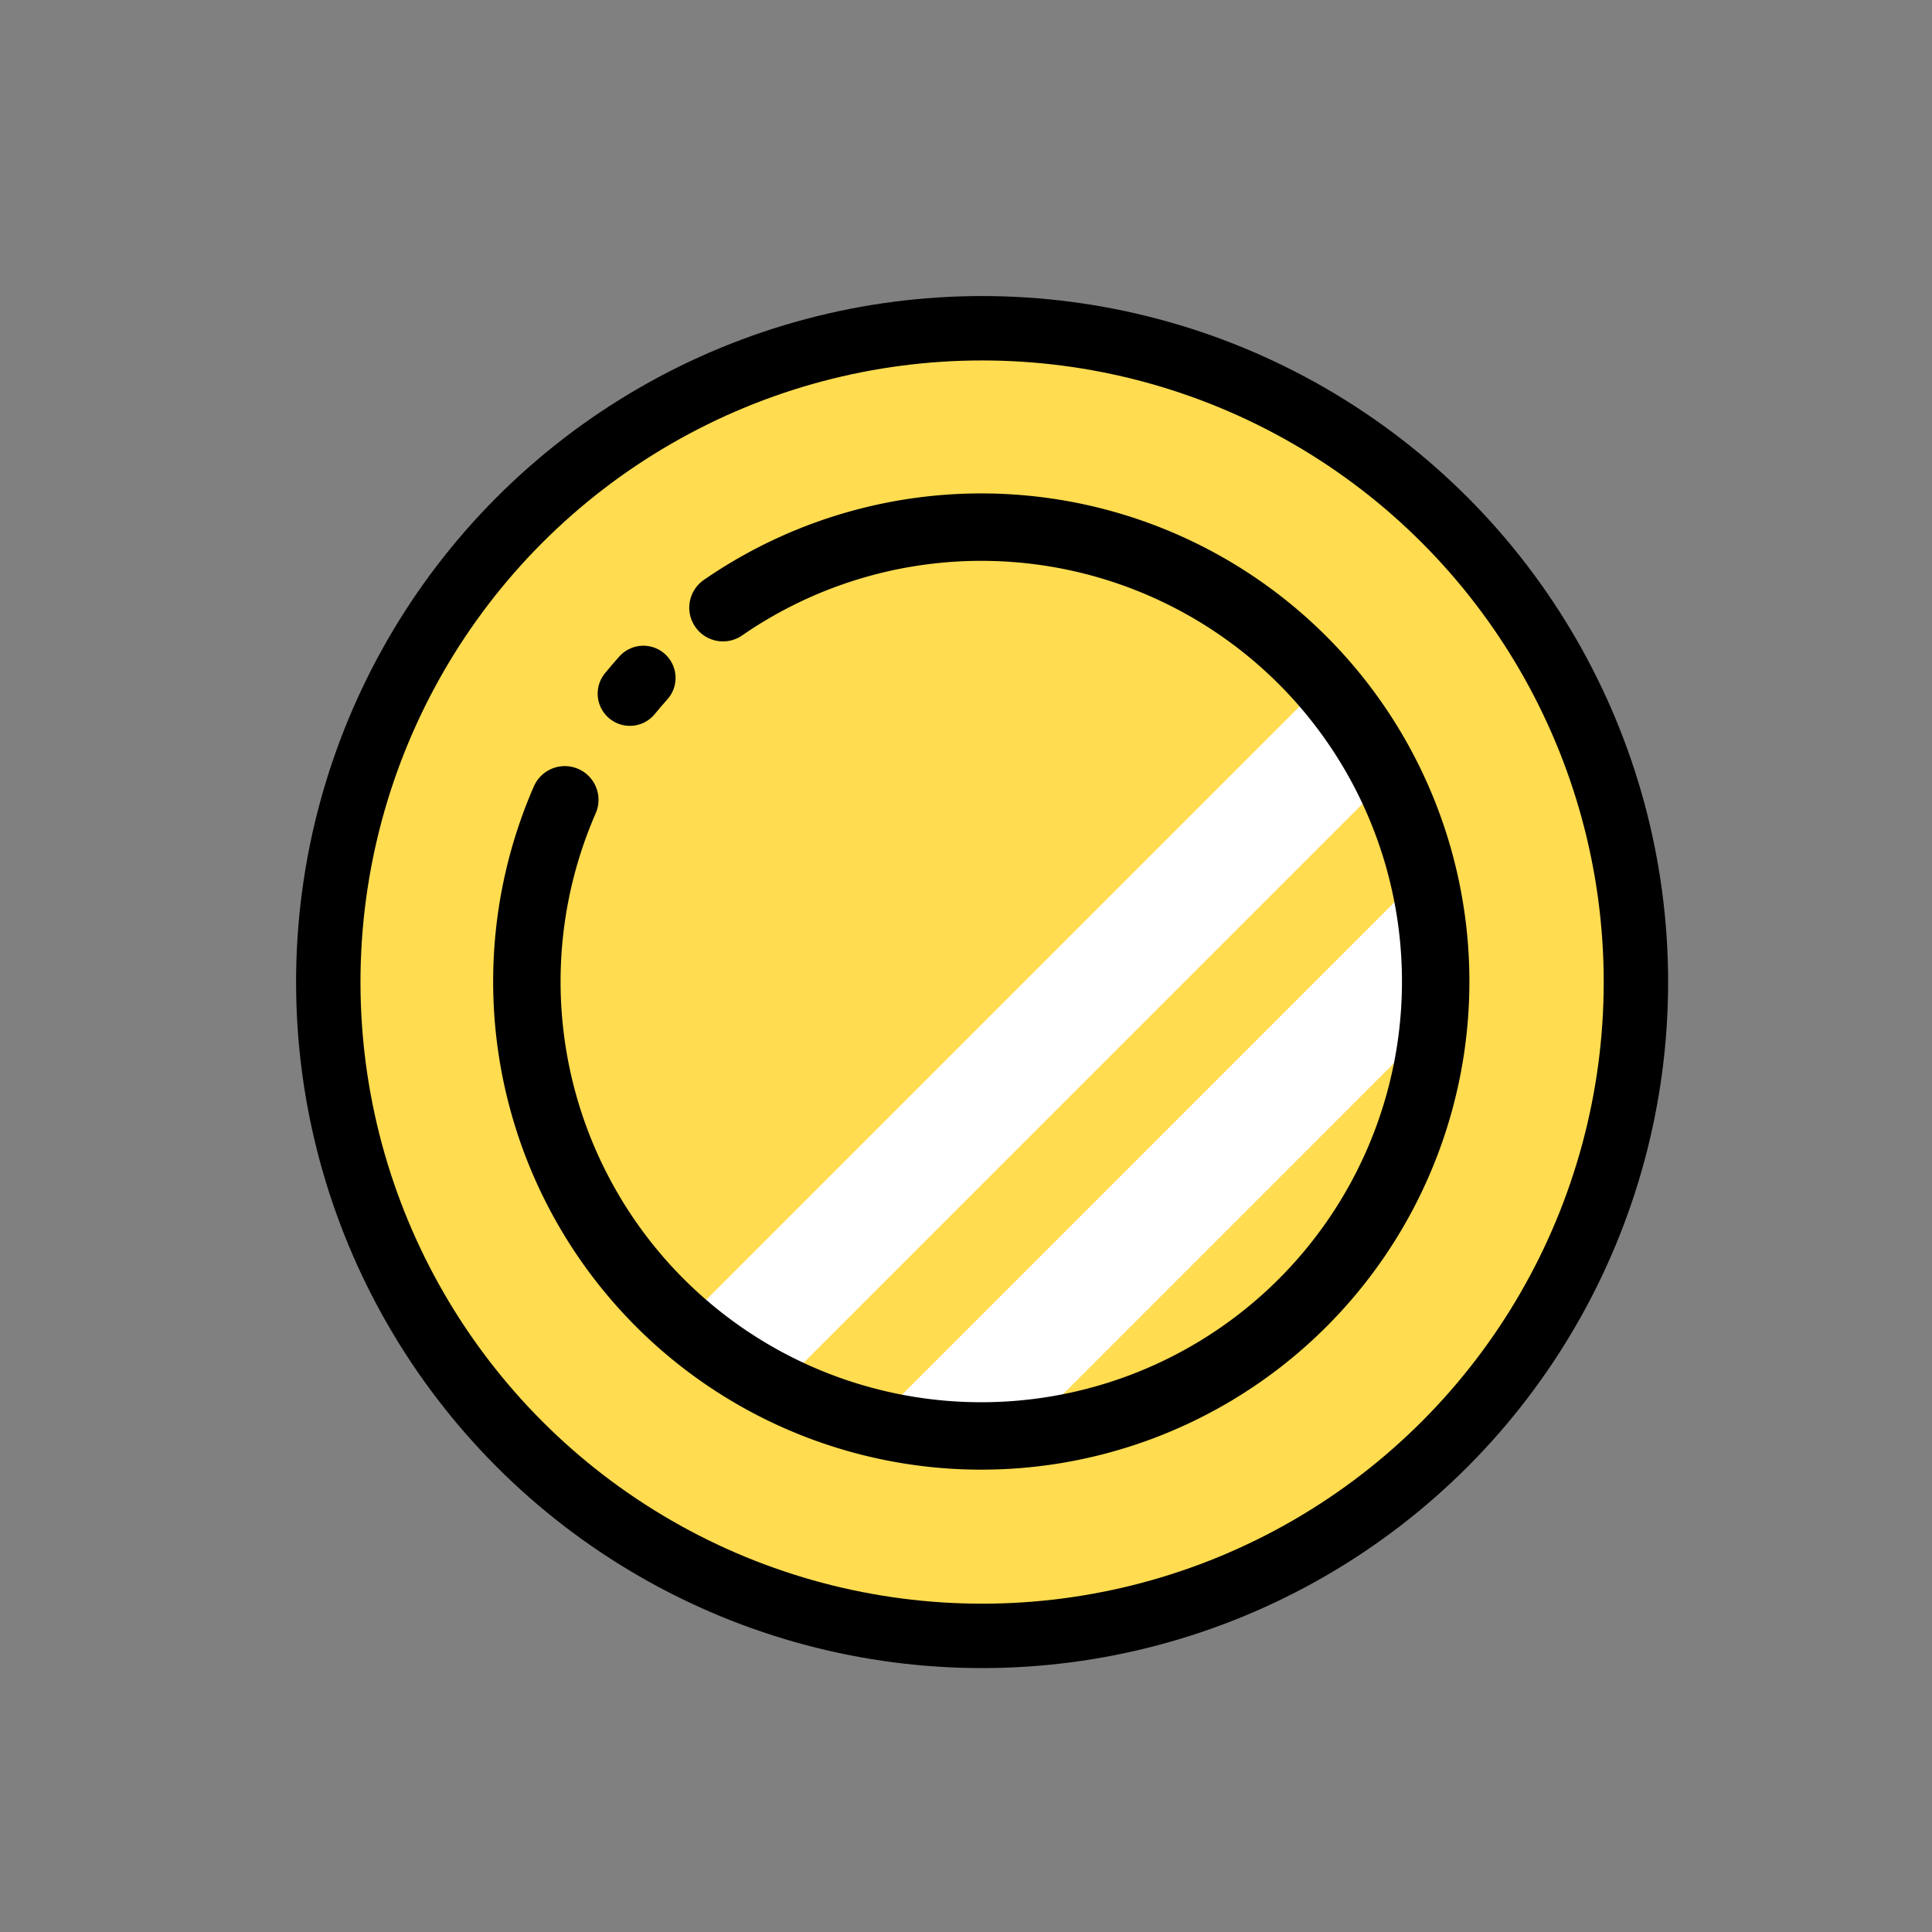 <svg xmlns="http://www.w3.org/2000/svg" xmlns:xlink="http://www.w3.org/1999/xlink" width="60" height="60" viewBox="0 0 60 60"><rect x="0" y="0" width="60" height="60" fill="#808080" stroke="none"/><defs><clipPath id="a"><rect width="43" height="43" fill="none"/></clipPath></defs><g transform="translate(9 9)"><g transform="translate(0 0)" clip-path="url(#a)"><path d="M41.611,21.305A20.305,20.305,0,1,1,21.305,1,20.305,20.305,0,0,1,41.611,21.305" transform="translate(0.195 0.194)" fill="#ffdc50"/><ellipse cx="20.305" cy="20.305" rx="20.305" ry="20.305" transform="translate(1.195 1.194)" fill="none" stroke="#000" stroke-linecap="round" stroke-miterlimit="10" stroke-width="2"/><path d="M30.14,10.193,10.192,30.141a14.157,14.157,0,0,0,2.973,2.007L32.147,13.165a14.149,14.149,0,0,0-2.007-2.972" transform="translate(1.983 1.983)" fill="#fff"/><path d="M32.69,18.551a14.15,14.15,0,0,0-.413-3.4L15.154,32.277a14.225,14.225,0,0,0,3.4.413c.413,0,.822-.021,1.226-.056L32.634,19.777c.035-.4.056-.812.056-1.226" transform="translate(2.949 2.948)" fill="#fff"/><path d="M8.841,10.579c.136-.166.276-.33.419-.489" transform="translate(1.72 1.963)" fill="#fff"/><path d="M8.841,10.579c.136-.166.276-.33.419-.489" transform="translate(1.72 1.963)" fill="none" stroke="#000" stroke-linecap="round" stroke-miterlimit="10" stroke-width="2"/><path d="M12.254,8.674a14.112,14.112,0,1,1-4.913,5.967" transform="translate(1.199 1.198)" fill="none" stroke="#000" stroke-linecap="round" stroke-miterlimit="10" stroke-width="2.094"/></g></g><rect width="60" height="60" fill="none"/></svg>